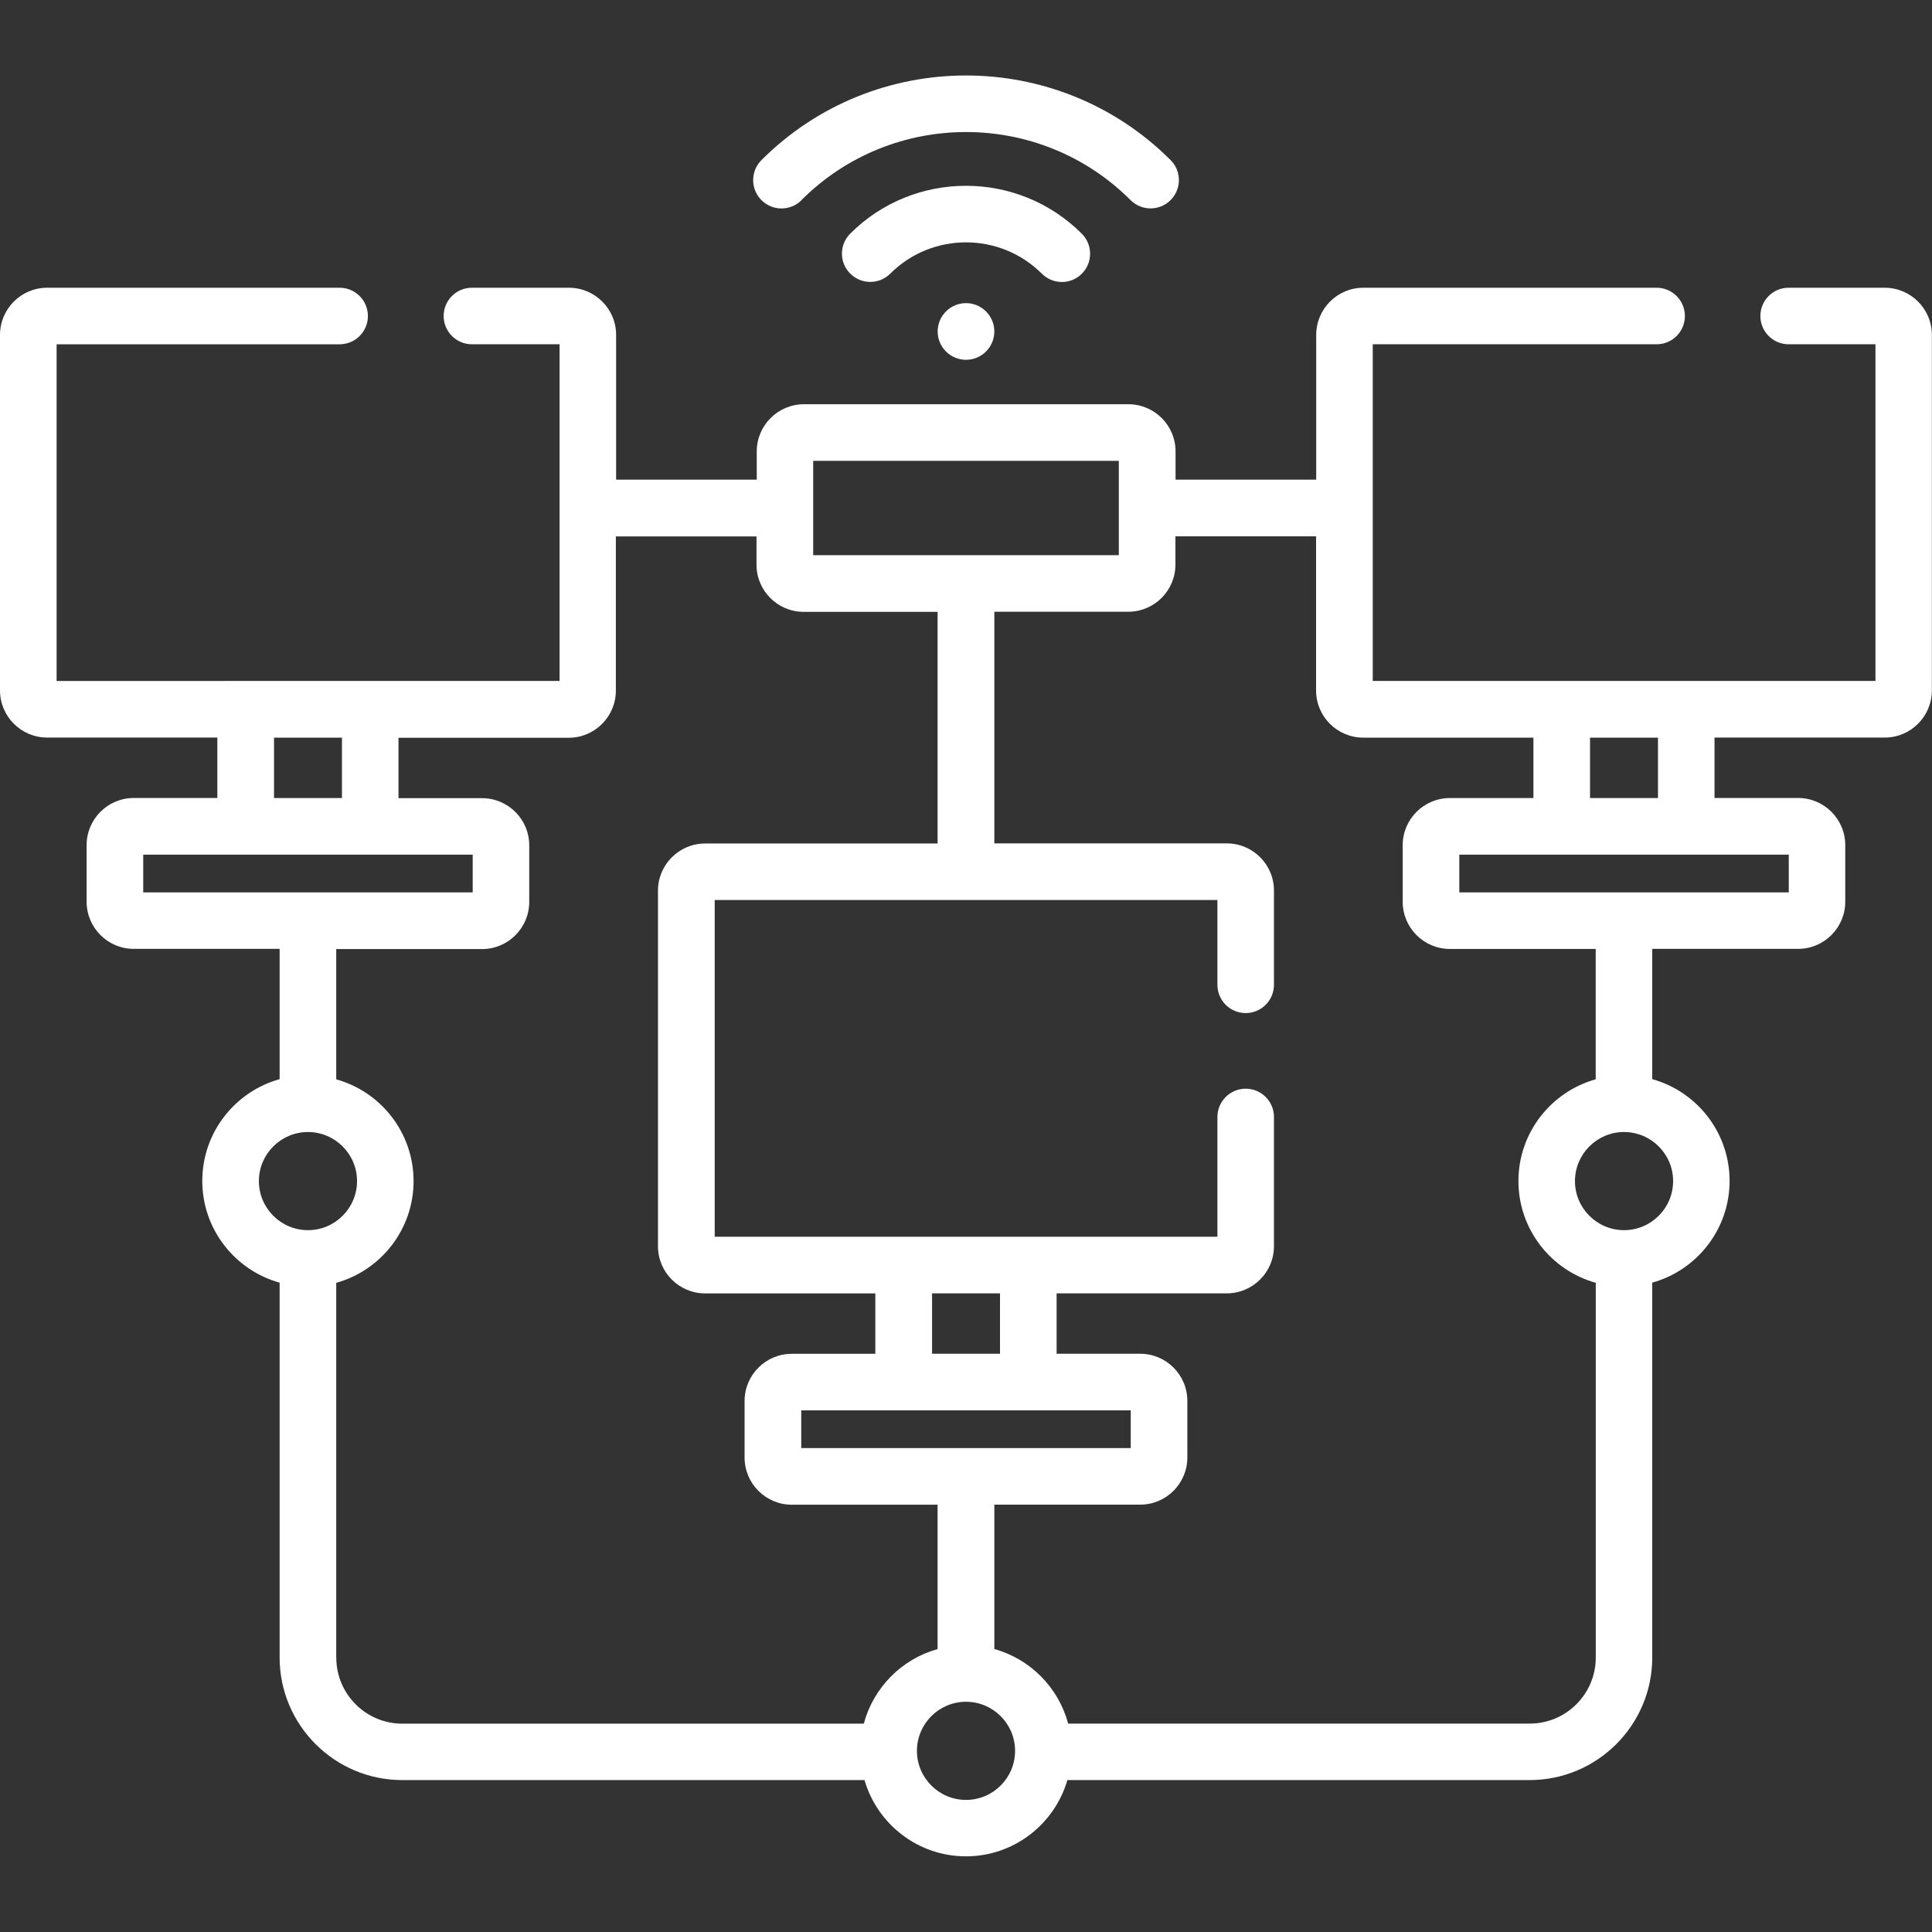 <?xml version="1.0" encoding="UTF-8"?>
<svg id="Layer_2" data-name="Layer 2" xmlns="http://www.w3.org/2000/svg" xmlns:xlink="http://www.w3.org/1999/xlink" viewBox="0 0 300 300">
  <rect x="0" y="0" width="300" height="300" fill="#333333" stroke="none"/>
  <defs>
    <style>
      .cls-1 {
        fill: #fff;
      }

      .cls-2 {
        fill: none;
      }

      .cls-3 {
        clip-path: url(#clippath);
      }
    </style>
    <clipPath id="clippath">
      <rect class="cls-2" width="300" height="300"/>
    </clipPath>
  </defs>
  <g id="Layer_1-2" data-name="Layer 1">
    <g class="cls-3">
      <g>
        <path class="cls-1" d="M292.68,44.68h-14.94c-2.43,0-4.39,1.97-4.39,4.39s1.97,4.39,4.39,4.39h13.48v52.28h-78.06v-52.28h44.08c2.43,0,4.39-1.97,4.39-4.39s-1.97-4.39-4.39-4.39h-45.54c-4.04,0-7.32,3.29-7.32,7.32v22.48h-21.84v-4.39c0-4.04-3.29-7.32-7.32-7.32h-50.39c-4.04,0-7.32,3.29-7.32,7.32v4.39h-21.84v-22.48c0-4.04-3.29-7.32-7.32-7.32h-15.07c-2.43,0-4.39,1.97-4.39,4.39s1.97,4.39,4.39,4.39h13.61v52.28H8.79v-52.28h43.95c2.43,0,4.39-1.97,4.39-4.39s-1.97-4.39-4.39-4.39H7.32c-4.04,0-7.32,3.29-7.32,7.32v55.21c0,4.04,3.29,7.32,7.32,7.32h26.43v9.38h-12.98c-4.04,0-7.32,3.29-7.32,7.32v8.79c0,4.04,3.29,7.32,7.32,7.32h22.65v20.23c-6.92,1.93-12.01,8.28-12.01,15.8s5.09,13.88,12.01,15.8v58.2c0,10.5,8.54,19.04,19.04,19.04h71.78c1.98,6.83,8.29,11.84,15.75,11.84s13.77-5.01,15.75-11.84h71.78c10.5,0,19.04-8.54,19.04-19.04v-58.2c6.92-1.93,12.01-8.28,12.01-15.8s-5.09-13.88-12.01-15.8v-20.23h22.65c4.04,0,7.32-3.29,7.32-7.32v-8.79c0-4.04-3.29-7.32-7.32-7.32h-12.98v-9.38h26.43c4.04,0,7.32-3.29,7.32-7.32v-55.21c0-4.04-3.29-7.32-7.32-7.32ZM126.27,71.56h47.46v14.65h-47.46v-14.65ZM42.55,114.54h10.55v9.38h-10.55v-9.38ZM22.24,132.71h51.16v5.86H22.24v-5.86ZM40.2,183.4c0-4.2,3.42-7.62,7.62-7.62s7.62,3.42,7.62,7.62-3.42,7.62-7.62,7.62-7.62-3.42-7.62-7.62ZM52.21,257.4v-58.2c6.92-1.93,12.01-8.28,12.01-15.8s-5.09-13.88-12.01-15.8v-20.23h22.65c4.04,0,7.32-3.29,7.32-7.32v-8.79c0-4.04-3.29-7.32-7.32-7.32h-12.98v-9.38h26.43c4.04,0,7.32-3.29,7.32-7.32v-23.94h21.84v4.39c0,4.04,3.29,7.32,7.32,7.32h20.8v35.97h-36.1c-4.04,0-7.32,3.29-7.32,7.32v55.22c0,4.04,3.29,7.32,7.32,7.32h26.43v9.38h-12.98c-4.04,0-7.32,3.29-7.32,7.32v8.79c0,4.04,3.29,7.32,7.32,7.32h22.65v22.42c-5.58,1.55-9.96,5.98-11.46,11.58H62.47c-5.65,0-10.25-4.6-10.25-10.25ZM124.42,224.86v-5.86h51.16v5.86h-51.16ZM144.73,210.21v-9.38h10.55v9.38h-10.55ZM150,279.49c-4.2,0-7.62-3.42-7.62-7.62s3.42-7.62,7.62-7.62,7.62,3.42,7.62,7.62-3.42,7.62-7.62,7.62h0ZM259.8,183.4c0,4.2-3.42,7.62-7.62,7.62s-7.62-3.42-7.62-7.62,3.42-7.62,7.62-7.62,7.62,3.42,7.62,7.62ZM247.79,167.59c-6.92,1.93-12.01,8.28-12.01,15.8s5.09,13.88,12.01,15.8v58.2c0,5.65-4.6,10.25-10.25,10.25h-71.68c-1.49-5.6-5.88-10.03-11.46-11.58v-22.42h22.65c4.04,0,7.32-3.29,7.32-7.32v-8.79c0-4.04-3.29-7.32-7.32-7.32h-12.98v-9.38h26.43c4.04,0,7.32-3.29,7.32-7.32v-20.07c0-2.43-1.97-4.39-4.39-4.39s-4.39,1.97-4.39,4.39v18.6h-78.06v-52.29h78.06v13.17c0,2.43,1.97,4.39,4.39,4.39s4.39-1.97,4.39-4.39v-14.64c0-4.04-3.29-7.32-7.32-7.32h-36.1v-35.97h20.8c4.04,0,7.32-3.29,7.32-7.32v-4.39h21.84v23.94c0,4.04,3.29,7.32,7.32,7.32h26.43v9.38h-12.98c-4.04,0-7.32,3.29-7.32,7.32v8.79c0,4.04,3.29,7.32,7.32,7.32h22.65v20.23ZM277.76,138.57h-51.16v-5.86h51.16v5.86ZM257.45,123.92h-10.55v-9.38h10.55v9.38ZM124.45,31.07c14.09-14.09,37.01-14.09,51.1,0,.86.86,1.98,1.29,3.11,1.29s2.25-.43,3.11-1.29c1.72-1.72,1.72-4.5,0-6.21,0,0,0,0,0,0-17.52-17.52-46.01-17.52-63.53,0-1.72,1.72-1.72,4.5,0,6.22,1.72,1.72,4.5,1.72,6.22,0Z"/>
        <path class="cls-1" d="M164.88,43.79c2.43,0,4.39-1.97,4.39-4.39,0-1.17-.46-2.28-1.29-3.11-9.92-9.92-26.06-9.92-35.97,0-1.71,1.72-1.7,4.51.03,6.21,1.71,1.7,4.47,1.7,6.19,0,6.49-6.49,17.05-6.49,23.55,0,.82.82,1.94,1.29,3.11,1.29h0ZM146.89,48.36c-1.72,1.72-1.72,4.5,0,6.22,1.72,1.72,4.5,1.72,6.22,0,1.72-1.72,1.72-4.5,0-6.22-1.72-1.72-4.5-1.72-6.22,0h0Z"/>
      </g>
    </g>
  </g>
</svg>